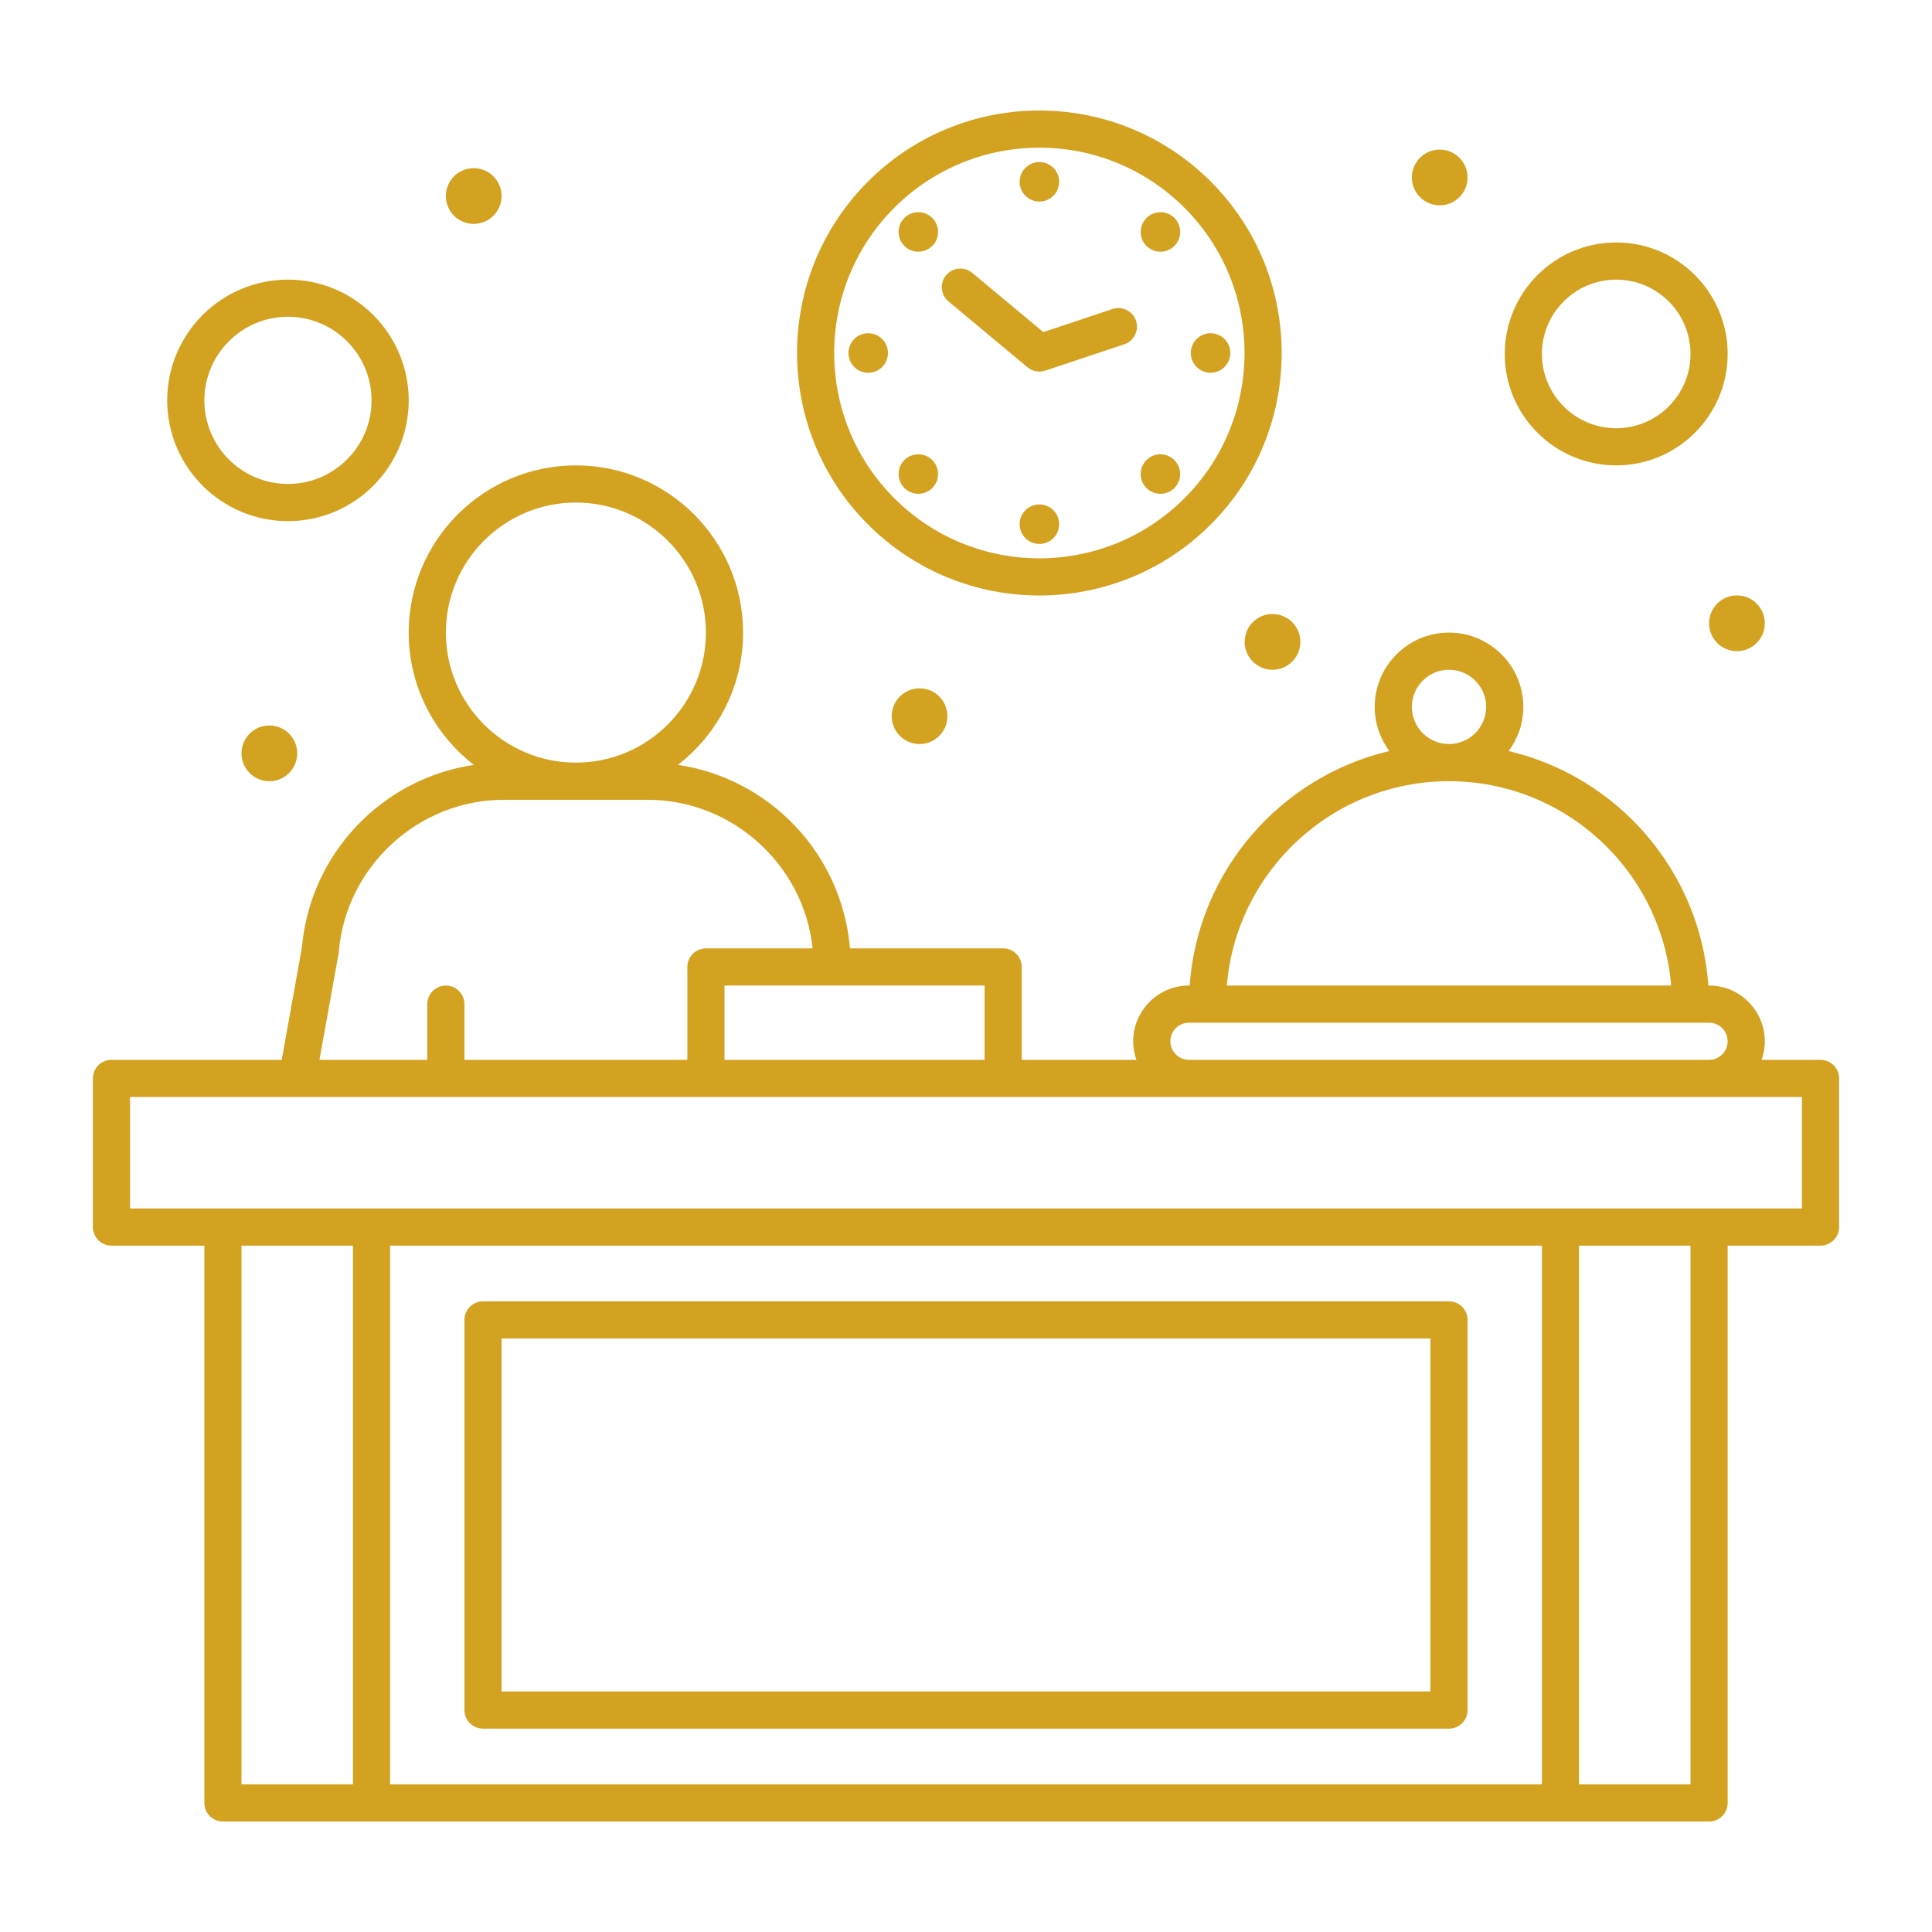 <svg width="68" height="68" viewBox="0 0 68 68" fill="none" xmlns="http://www.w3.org/2000/svg">
<path d="M64.077 37.303H62.001C62.458 36.019 61.496 34.688 60.154 34.688H60.129C59.843 30.655 56.933 27.337 53.099 26.434C53.422 25.999 53.616 25.462 53.616 24.88C53.616 23.438 52.442 22.265 51 22.265C49.558 22.265 48.385 23.438 48.385 24.88C48.385 25.462 48.578 25.999 48.901 26.434C45.068 27.337 42.159 30.655 41.872 34.688H41.846C40.505 34.688 39.543 36.019 39.999 37.303H35.962V34.034C35.962 33.673 35.669 33.38 35.308 33.38H29.918L29.914 33.356C29.622 30.024 27.076 27.401 23.861 26.921C25.255 25.844 26.154 24.158 26.154 22.265C26.154 19.02 23.514 16.38 20.27 16.38C17.025 16.38 14.385 19.02 14.385 22.265C14.385 24.158 15.284 25.844 16.678 26.921C13.46 27.401 10.917 30.028 10.625 33.356L9.915 37.303H3.923C3.562 37.303 3.27 37.596 3.27 37.957V43.188C3.27 43.549 3.562 43.842 3.923 43.842H7.193V63.457C7.193 63.819 7.485 64.111 7.846 64.111H60.154C60.515 64.111 60.808 63.819 60.808 63.457V43.842H64.077C64.438 43.842 64.731 43.549 64.731 43.188V37.957C64.731 37.596 64.438 37.303 64.077 37.303ZM49.693 24.88C49.693 24.159 50.279 23.573 51 23.573C51.721 23.573 52.308 24.159 52.308 24.88C52.308 25.601 51.721 26.188 51 26.188C50.279 26.188 49.693 25.601 49.693 24.88ZM51 27.496C55.106 27.496 58.486 30.666 58.819 34.688H43.181C43.514 30.666 46.894 27.496 51 27.496ZM41.193 36.65C41.193 36.289 41.486 35.996 41.846 35.996H60.154C60.515 35.996 60.808 36.289 60.808 36.65C60.808 37.01 60.515 37.303 60.154 37.303H41.846C41.486 37.303 41.193 37.01 41.193 36.65ZM34.654 37.303H25.5V34.688H34.654V37.303ZM15.693 22.265C15.693 19.741 17.746 17.688 20.27 17.688C22.793 17.688 24.846 19.741 24.846 22.265C24.846 24.789 22.793 26.842 20.27 26.842C17.746 26.842 15.693 24.789 15.693 22.265ZM11.925 33.497C12.175 30.498 14.728 28.15 17.736 28.15H22.802C25.772 28.15 28.296 30.438 28.601 33.38H24.846C24.485 33.38 24.193 33.673 24.193 34.034V37.303H16.346V35.342C16.346 34.981 16.054 34.688 15.693 34.688C15.332 34.688 15.039 34.981 15.039 35.342V37.303H11.244C11.962 33.302 11.921 33.554 11.925 33.497ZM8.5 43.842H12.423V62.803H8.5V43.842ZM54.27 43.842V62.803H13.731V43.842H54.27ZM59.5 62.803H55.577V43.842H59.5V62.803ZM63.423 42.534C59.247 42.534 7.286 42.534 4.577 42.534V38.611H63.423V42.534Z" fill="#D3A221"/>
<path d="M10.135 18.342C12.478 18.342 14.385 16.435 14.385 14.092C14.385 11.748 12.478 9.842 10.135 9.842C7.792 9.842 5.885 11.748 5.885 14.092C5.885 16.435 7.792 18.342 10.135 18.342ZM10.135 11.149C11.758 11.149 13.077 12.469 13.077 14.092C13.077 15.714 11.758 17.034 10.135 17.034C8.513 17.034 7.193 15.714 7.193 14.092C7.193 12.469 8.513 11.149 10.135 11.149Z" fill="#D3A221"/>
<path d="M32.366 26.188C32.907 26.188 33.346 25.749 33.346 25.207C33.346 24.666 32.907 24.227 32.366 24.227C31.824 24.227 31.385 24.666 31.385 25.207C31.385 25.749 31.824 26.188 32.366 26.188Z" fill="#D3A221"/>
<path d="M44.788 23.573C45.33 23.573 45.769 23.134 45.769 22.592C45.769 22.05 45.33 21.611 44.788 21.611C44.247 21.611 43.808 22.05 43.808 22.592C43.808 23.134 44.247 23.573 44.788 23.573Z" fill="#D3A221"/>
<path d="M61.135 22.919C61.677 22.919 62.116 22.48 62.116 21.938C62.116 21.397 61.677 20.957 61.135 20.957C60.593 20.957 60.154 21.397 60.154 21.938C60.154 22.48 60.593 22.919 61.135 22.919Z" fill="#D3A221"/>
<path d="M50.673 7.227C51.215 7.227 51.654 6.788 51.654 6.246C51.654 5.704 51.215 5.265 50.673 5.265C50.132 5.265 49.693 5.704 49.693 6.246C49.693 6.788 50.132 7.227 50.673 7.227Z" fill="#D3A221"/>
<path d="M16.673 7.88C17.215 7.88 17.654 7.441 17.654 6.9C17.654 6.358 17.215 5.919 16.673 5.919C16.132 5.919 15.693 6.358 15.693 6.9C15.693 7.441 16.132 7.88 16.673 7.88Z" fill="#D3A221"/>
<path d="M9.481 27.496C10.022 27.496 10.461 27.057 10.461 26.515C10.461 25.973 10.022 25.534 9.481 25.534C8.939 25.534 8.5 25.973 8.5 26.515C8.5 27.057 8.939 27.496 9.481 27.496Z" fill="#D3A221"/>
<path d="M36.583 7.094C36.967 7.094 37.278 6.783 37.278 6.399C37.278 6.015 36.967 5.704 36.583 5.704C36.199 5.704 35.888 6.015 35.888 6.399C35.888 6.783 36.199 7.094 36.583 7.094Z" fill="#D3A221"/>
<path d="M36.583 19.145C36.967 19.145 37.278 18.834 37.278 18.45C37.278 18.066 36.967 17.754 36.583 17.754C36.199 17.754 35.888 18.066 35.888 18.45C35.888 18.834 36.199 19.145 36.583 19.145Z" fill="#D3A221"/>
<path d="M40.844 8.859C41.227 8.859 41.539 8.548 41.539 8.164C41.539 7.78 41.227 7.469 40.844 7.469C40.46 7.469 40.148 7.78 40.148 8.164C40.148 8.548 40.46 8.859 40.844 8.859Z" fill="#D3A221"/>
<path d="M32.322 17.38C32.706 17.38 33.017 17.069 33.017 16.685C33.017 16.301 32.706 15.99 32.322 15.99C31.938 15.99 31.627 16.301 31.627 16.685C31.627 17.069 31.938 17.38 32.322 17.38Z" fill="#D3A221"/>
<path d="M42.608 13.119C42.992 13.119 43.303 12.808 43.303 12.424C43.303 12.04 42.992 11.729 42.608 11.729C42.224 11.729 41.913 12.04 41.913 12.424C41.913 12.808 42.224 13.119 42.608 13.119Z" fill="#D3A221"/>
<path d="M30.558 13.12C30.942 13.12 31.253 12.809 31.253 12.425C31.253 12.041 30.942 11.729 30.558 11.729C30.174 11.729 29.863 12.041 29.863 12.425C29.863 12.809 30.174 13.12 30.558 13.12Z" fill="#D3A221"/>
<path d="M32.322 8.859C32.706 8.859 33.017 8.548 33.017 8.164C33.017 7.78 32.706 7.469 32.322 7.469C31.938 7.469 31.627 7.78 31.627 8.164C31.627 8.548 31.938 8.859 32.322 8.859Z" fill="#D3A221"/>
<path d="M40.844 17.38C41.227 17.38 41.539 17.069 41.539 16.685C41.539 16.301 41.227 15.99 40.844 15.99C40.46 15.99 40.148 16.301 40.148 16.685C40.148 17.069 40.46 17.38 40.844 17.38Z" fill="#D3A221"/>
<path d="M42.616 18.458C45.943 15.131 45.943 9.718 42.616 6.391C39.282 3.056 33.884 3.056 30.549 6.391C27.222 9.718 27.222 15.131 30.549 18.458C33.883 21.793 39.281 21.793 42.616 18.458ZM31.474 7.315C34.297 4.492 38.867 4.491 41.691 7.315C44.508 10.133 44.508 14.716 41.691 17.534C38.868 20.357 34.297 20.357 31.474 17.534C28.656 14.716 28.656 10.133 31.474 7.315Z" fill="#D3A221"/>
<path d="M36.164 12.927C36.34 13.073 36.577 13.116 36.79 13.045L39.571 12.118C39.913 12.004 40.098 11.633 39.984 11.291C39.87 10.948 39.499 10.763 39.157 10.877L36.722 11.689L34.221 9.605C33.943 9.373 33.531 9.411 33.3 9.688C33.069 9.966 33.106 10.378 33.384 10.609L36.164 12.927Z" fill="#D3A221"/>
<path d="M56.885 16.38C59.048 16.38 60.808 14.62 60.808 12.457C60.808 10.294 59.048 8.534 56.885 8.534C54.722 8.534 52.962 10.294 52.962 12.457C52.962 14.62 54.722 16.38 56.885 16.38ZM56.885 9.842C58.327 9.842 59.5 11.015 59.5 12.457C59.5 13.899 58.327 15.073 56.885 15.073C55.443 15.073 54.27 13.899 54.27 12.457C54.27 11.015 55.443 9.842 56.885 9.842Z" fill="#D3A221"/>
<path d="M17 60.842H51C51.361 60.842 51.654 60.549 51.654 60.188V46.457C51.654 46.096 51.361 45.803 51 45.803H17C16.639 45.803 16.346 46.096 16.346 46.457V60.188C16.346 60.549 16.639 60.842 17 60.842ZM17.654 47.111H50.346V59.534H17.654V47.111Z" fill="#D3A221"/>
</svg>
